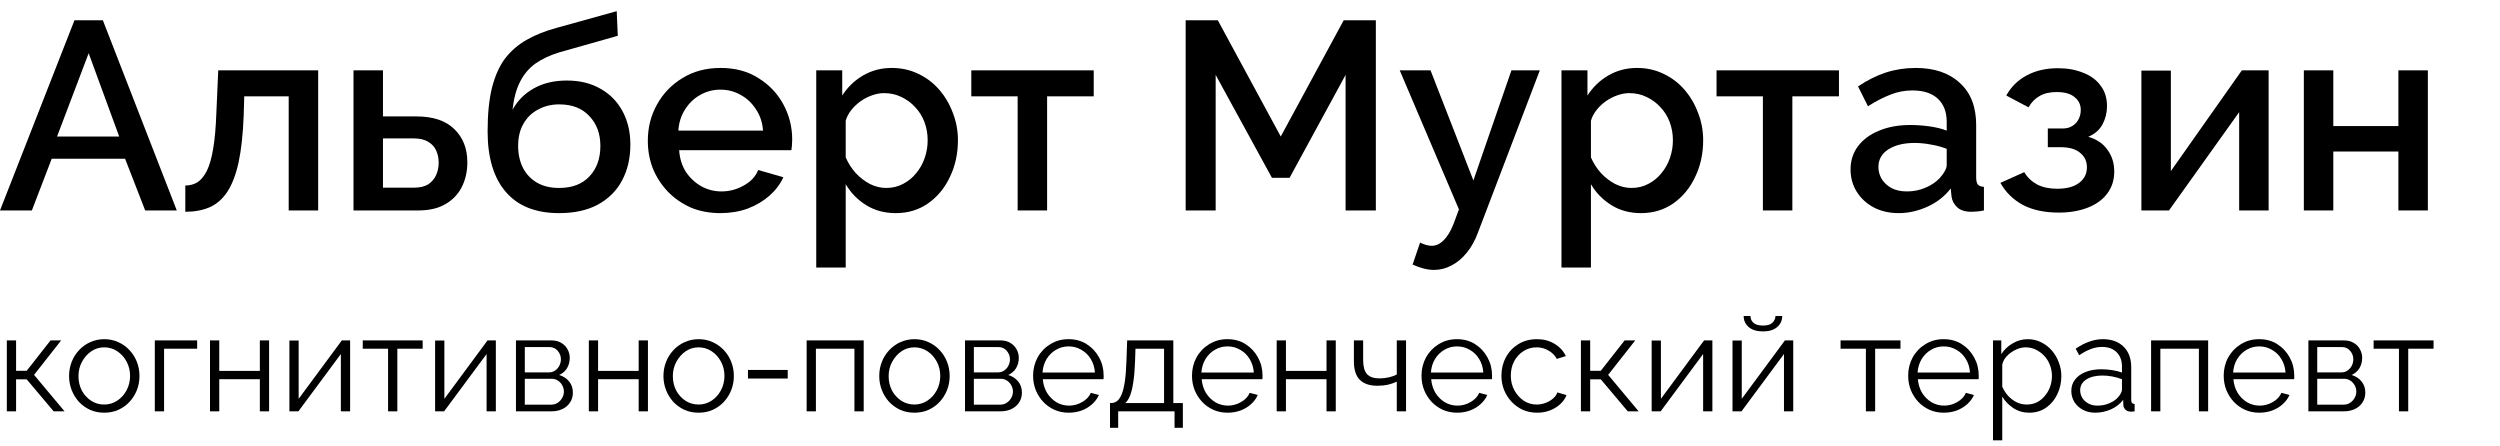 <?xml version="1.0" encoding="UTF-8"?> <svg xmlns="http://www.w3.org/2000/svg" width="224" height="40" viewBox="0 0 224 40" fill="none"><path d="M214.947 36.856V31.244H212.678V30.5H218.046V31.244H215.777V36.856H214.947Z" fill="black"></path><path d="M206.832 36.856V30.5H210.004C210.362 30.5 210.663 30.577 210.907 30.732C211.151 30.878 211.334 31.069 211.456 31.305C211.586 31.541 211.651 31.793 211.651 32.062C211.651 32.403 211.57 32.712 211.407 32.989C211.244 33.257 211.008 33.461 210.699 33.599C211.065 33.705 211.362 33.896 211.59 34.172C211.818 34.449 211.932 34.782 211.932 35.173C211.932 35.514 211.846 35.811 211.675 36.063C211.513 36.315 211.285 36.511 210.992 36.649C210.708 36.787 210.378 36.856 210.004 36.856H206.832ZM207.625 36.258H209.98C210.191 36.258 210.382 36.206 210.553 36.1C210.732 35.986 210.87 35.84 210.968 35.661C211.074 35.482 211.126 35.295 211.126 35.099C211.126 34.888 211.078 34.697 210.98 34.526C210.882 34.347 210.752 34.205 210.59 34.099C210.427 33.993 210.24 33.94 210.028 33.94H207.625V36.258ZM207.625 33.367H209.784C209.996 33.367 210.183 33.31 210.346 33.196C210.508 33.082 210.634 32.936 210.724 32.757C210.813 32.578 210.858 32.391 210.858 32.196C210.858 31.903 210.76 31.647 210.565 31.427C210.378 31.208 210.134 31.098 209.833 31.098H207.625V33.367Z" fill="black"></path><path d="M202.428 36.978C201.973 36.978 201.55 36.893 201.16 36.722C200.769 36.543 200.432 36.303 200.147 36.002C199.862 35.693 199.639 35.339 199.476 34.941C199.321 34.542 199.244 34.115 199.244 33.66C199.244 33.066 199.378 32.521 199.647 32.025C199.923 31.529 200.301 31.134 200.781 30.841C201.261 30.541 201.806 30.39 202.416 30.39C203.042 30.39 203.587 30.541 204.051 30.841C204.523 31.142 204.893 31.541 205.161 32.037C205.43 32.525 205.564 33.062 205.564 33.648C205.564 33.713 205.564 33.778 205.564 33.843C205.564 33.9 205.56 33.944 205.552 33.977H200.11C200.151 34.432 200.277 34.839 200.489 35.197C200.708 35.547 200.989 35.827 201.33 36.039C201.68 36.242 202.058 36.344 202.465 36.344C202.88 36.344 203.27 36.238 203.636 36.026C204.01 35.815 204.271 35.538 204.417 35.197L205.137 35.392C205.007 35.693 204.807 35.965 204.539 36.209C204.271 36.453 203.953 36.645 203.587 36.783C203.229 36.913 202.843 36.978 202.428 36.978ZM200.086 33.379H204.783C204.75 32.916 204.624 32.509 204.405 32.159C204.193 31.809 203.913 31.537 203.563 31.342C203.221 31.138 202.843 31.037 202.428 31.037C202.014 31.037 201.635 31.138 201.294 31.342C200.952 31.537 200.672 31.814 200.452 32.171C200.24 32.521 200.118 32.924 200.086 33.379Z" fill="black"></path><path d="M192.738 36.856V30.5H197.85V36.856H197.02V31.244H193.568V36.856H192.738Z" fill="black"></path><path d="M185.59 35.026C185.59 34.628 185.704 34.286 185.931 34.001C186.159 33.709 186.472 33.485 186.871 33.33C187.278 33.168 187.745 33.086 188.274 33.086C188.583 33.086 188.904 33.111 189.238 33.16C189.571 33.208 189.868 33.282 190.128 33.379V32.842C190.128 32.306 189.97 31.878 189.652 31.561C189.335 31.244 188.896 31.085 188.335 31.085C187.993 31.085 187.656 31.151 187.322 31.281C186.997 31.403 186.655 31.586 186.297 31.83L185.98 31.244C186.395 30.959 186.802 30.748 187.2 30.61C187.599 30.463 188.005 30.39 188.42 30.39C189.201 30.39 189.819 30.614 190.275 31.061C190.73 31.509 190.958 32.127 190.958 32.916V35.856C190.958 35.97 190.982 36.055 191.031 36.112C191.08 36.161 191.157 36.189 191.263 36.197V36.856C191.173 36.864 191.096 36.872 191.031 36.88C190.966 36.889 190.917 36.889 190.885 36.88C190.681 36.872 190.527 36.807 190.421 36.685C190.315 36.563 190.258 36.433 190.25 36.295L190.238 35.831C189.953 36.197 189.583 36.482 189.128 36.685C188.672 36.88 188.209 36.978 187.737 36.978C187.33 36.978 186.96 36.893 186.627 36.722C186.302 36.543 186.045 36.307 185.858 36.014C185.679 35.713 185.59 35.384 185.59 35.026ZM189.848 35.514C189.937 35.4 190.006 35.291 190.055 35.185C190.104 35.079 190.128 34.986 190.128 34.904V33.977C189.852 33.871 189.563 33.79 189.262 33.733C188.969 33.676 188.672 33.648 188.371 33.648C187.778 33.648 187.298 33.766 186.932 34.001C186.566 34.237 186.383 34.559 186.383 34.965C186.383 35.201 186.444 35.425 186.566 35.636C186.688 35.84 186.867 36.01 187.103 36.148C187.339 36.279 187.615 36.344 187.932 36.344C188.331 36.344 188.701 36.267 189.042 36.112C189.392 35.957 189.661 35.758 189.848 35.514Z" fill="black"></path><path d="M181.817 36.978C181.289 36.978 180.813 36.84 180.39 36.563C179.975 36.287 179.646 35.945 179.402 35.538V39.455H178.572V30.5H179.316V31.732C179.569 31.334 179.906 31.012 180.329 30.768C180.752 30.516 181.203 30.39 181.683 30.39C182.122 30.39 182.525 30.484 182.891 30.671C183.257 30.85 183.574 31.094 183.843 31.403C184.111 31.712 184.318 32.066 184.465 32.464C184.619 32.855 184.697 33.261 184.697 33.684C184.697 34.278 184.575 34.827 184.331 35.331C184.095 35.827 183.761 36.226 183.33 36.527C182.899 36.828 182.395 36.978 181.817 36.978ZM181.586 36.246C181.935 36.246 182.249 36.177 182.525 36.039C182.802 35.892 183.037 35.697 183.233 35.453C183.436 35.209 183.591 34.937 183.696 34.636C183.802 34.327 183.855 34.01 183.855 33.684C183.855 33.343 183.794 33.017 183.672 32.708C183.558 32.399 183.391 32.127 183.172 31.891C182.952 31.655 182.7 31.468 182.415 31.329C182.131 31.191 181.822 31.122 181.488 31.122C181.277 31.122 181.057 31.163 180.829 31.244C180.602 31.326 180.382 31.443 180.17 31.598C179.967 31.744 179.796 31.911 179.658 32.098C179.52 32.285 179.434 32.484 179.402 32.696V34.648C179.532 34.949 179.707 35.221 179.926 35.465C180.146 35.701 180.398 35.892 180.683 36.039C180.976 36.177 181.277 36.246 181.586 36.246Z" fill="black"></path><path d="M174.157 36.978C173.701 36.978 173.278 36.893 172.888 36.722C172.498 36.543 172.16 36.303 171.875 36.002C171.591 35.693 171.367 35.339 171.204 34.941C171.05 34.542 170.973 34.115 170.973 33.66C170.973 33.066 171.107 32.521 171.375 32.025C171.652 31.529 172.03 31.134 172.51 30.841C172.99 30.541 173.535 30.39 174.145 30.39C174.771 30.39 175.316 30.541 175.779 30.841C176.251 31.142 176.621 31.541 176.89 32.037C177.158 32.525 177.292 33.062 177.292 33.648C177.292 33.713 177.292 33.778 177.292 33.843C177.292 33.9 177.288 33.944 177.28 33.977H171.839C171.88 34.432 172.006 34.839 172.217 35.197C172.437 35.547 172.717 35.827 173.059 36.039C173.409 36.242 173.787 36.344 174.193 36.344C174.608 36.344 174.999 36.238 175.365 36.026C175.739 35.815 175.999 35.538 176.145 35.197L176.865 35.392C176.735 35.693 176.536 35.965 176.267 36.209C175.999 36.453 175.682 36.645 175.316 36.783C174.958 36.913 174.572 36.978 174.157 36.978ZM171.814 33.379H176.511C176.479 32.916 176.353 32.509 176.133 32.159C175.922 31.809 175.641 31.537 175.291 31.342C174.95 31.138 174.572 31.037 174.157 31.037C173.742 31.037 173.364 31.138 173.022 31.342C172.681 31.537 172.4 31.814 172.18 32.171C171.969 32.521 171.847 32.924 171.814 33.379Z" fill="black"></path><path d="M167.183 36.856V31.244H164.914V30.5H170.282V31.244H168.013V36.856H167.183Z" fill="black"></path><path d="M155.232 36.856V30.512H156.062V35.733L159.929 30.5H160.674V36.856H159.844V31.72L156.038 36.856H155.232ZM157.965 29.695C157.412 29.695 156.985 29.564 156.684 29.304C156.383 29.044 156.233 28.715 156.233 28.316H156.843C156.843 28.56 156.932 28.763 157.111 28.926C157.298 29.089 157.583 29.17 157.965 29.17C158.339 29.17 158.612 29.093 158.783 28.938C158.962 28.784 159.063 28.576 159.088 28.316H159.685C159.685 28.715 159.535 29.044 159.234 29.304C158.933 29.564 158.51 29.695 157.965 29.695Z" fill="black"></path><path d="M147.988 36.856V30.512H148.818V35.734L152.685 30.5H153.429V36.856H152.6V31.72L148.793 36.856H147.988Z" fill="black"></path><path d="M141.65 36.856V30.5H142.48V33.221H143.432L145.567 30.5H146.518L144.09 33.587L146.823 36.856H145.847L143.432 33.989H142.48V36.856H141.65Z" fill="black"></path><path d="M137.724 36.978C137.26 36.978 136.833 36.893 136.443 36.722C136.06 36.543 135.723 36.299 135.43 35.99C135.145 35.681 134.922 35.327 134.759 34.928C134.605 34.53 134.527 34.107 134.527 33.66C134.527 33.058 134.662 32.509 134.93 32.013C135.198 31.517 135.572 31.122 136.052 30.829C136.532 30.537 137.085 30.39 137.712 30.39C138.305 30.39 138.83 30.528 139.285 30.805C139.741 31.073 140.078 31.439 140.298 31.903L139.493 32.159C139.314 31.834 139.062 31.582 138.736 31.403C138.419 31.216 138.065 31.122 137.675 31.122C137.252 31.122 136.866 31.232 136.516 31.451C136.166 31.671 135.886 31.972 135.674 32.354C135.471 32.737 135.369 33.172 135.369 33.66C135.369 34.14 135.475 34.575 135.686 34.965C135.898 35.355 136.178 35.669 136.528 35.904C136.878 36.132 137.264 36.246 137.687 36.246C137.964 36.246 138.228 36.197 138.48 36.1C138.74 36.002 138.964 35.872 139.151 35.709C139.346 35.538 139.476 35.355 139.542 35.16L140.359 35.404C140.245 35.705 140.054 35.978 139.786 36.222C139.525 36.458 139.216 36.645 138.858 36.783C138.509 36.913 138.13 36.978 137.724 36.978Z" fill="black"></path><path d="M130.551 36.978C130.096 36.978 129.673 36.893 129.283 36.722C128.892 36.543 128.555 36.303 128.27 36.002C127.985 35.693 127.762 35.339 127.599 34.941C127.444 34.542 127.367 34.115 127.367 33.66C127.367 33.066 127.501 32.521 127.77 32.025C128.046 31.529 128.425 31.134 128.904 30.841C129.384 30.541 129.929 30.39 130.539 30.39C131.165 30.39 131.71 30.541 132.174 30.841C132.646 31.142 133.016 31.541 133.284 32.037C133.553 32.525 133.687 33.062 133.687 33.648C133.687 33.713 133.687 33.778 133.687 33.843C133.687 33.9 133.683 33.944 133.675 33.977H128.233C128.274 34.432 128.4 34.839 128.612 35.197C128.831 35.547 129.112 35.827 129.453 36.039C129.803 36.242 130.181 36.344 130.588 36.344C131.003 36.344 131.393 36.238 131.759 36.026C132.133 35.815 132.394 35.538 132.54 35.197L133.26 35.392C133.13 35.693 132.93 35.965 132.662 36.209C132.394 36.453 132.076 36.645 131.71 36.783C131.353 36.913 130.966 36.978 130.551 36.978ZM128.209 33.379H132.906C132.873 32.916 132.747 32.509 132.528 32.159C132.316 31.809 132.036 31.537 131.686 31.342C131.344 31.138 130.966 31.037 130.551 31.037C130.137 31.037 129.758 31.138 129.417 31.342C129.075 31.537 128.795 31.814 128.575 32.171C128.364 32.521 128.242 32.924 128.209 33.379Z" fill="black"></path><path d="M125.152 36.856V34.197C124.891 34.319 124.619 34.412 124.334 34.477C124.05 34.534 123.745 34.563 123.419 34.563C122.72 34.563 122.191 34.384 121.833 34.026C121.483 33.668 121.309 33.119 121.309 32.379V30.5H122.138V32.269C122.138 32.838 122.252 33.253 122.48 33.513C122.716 33.774 123.09 33.904 123.602 33.904C123.887 33.904 124.172 33.871 124.456 33.806C124.741 33.741 124.973 33.656 125.152 33.55V30.5H125.981V36.856H125.152Z" fill="black"></path><path d="M114.391 36.856V30.5H115.22V33.233H118.856V30.5H119.685V36.856H118.856V33.977H115.22V36.856H114.391Z" fill="black"></path><path d="M109.987 36.978C109.531 36.978 109.109 36.893 108.718 36.722C108.328 36.543 107.99 36.303 107.706 36.002C107.421 35.693 107.197 35.339 107.035 34.941C106.88 34.542 106.803 34.115 106.803 33.66C106.803 33.066 106.937 32.521 107.205 32.025C107.482 31.529 107.86 31.134 108.34 30.841C108.82 30.541 109.365 30.39 109.975 30.39C110.601 30.39 111.146 30.541 111.61 30.841C112.081 31.142 112.451 31.541 112.72 32.037C112.988 32.525 113.122 33.062 113.122 33.648C113.122 33.713 113.122 33.778 113.122 33.843C113.122 33.9 113.118 33.944 113.11 33.977H107.669C107.71 34.432 107.836 34.839 108.047 35.197C108.267 35.547 108.547 35.827 108.889 36.039C109.239 36.242 109.617 36.344 110.024 36.344C110.438 36.344 110.829 36.238 111.195 36.026C111.569 35.815 111.829 35.538 111.976 35.197L112.695 35.392C112.565 35.693 112.366 35.965 112.098 36.209C111.829 36.453 111.512 36.645 111.146 36.783C110.788 36.913 110.402 36.978 109.987 36.978ZM107.645 33.379H112.342C112.309 32.916 112.183 32.509 111.963 32.159C111.752 31.809 111.471 31.537 111.122 31.342C110.78 31.138 110.402 31.037 109.987 31.037C109.572 31.037 109.194 31.138 108.852 31.342C108.511 31.537 108.23 31.814 108.011 32.171C107.799 32.521 107.677 32.924 107.645 33.379Z" fill="black"></path><path d="M99.457 38.332V36.112H99.567C99.754 36.112 99.925 36.055 100.079 35.941C100.234 35.827 100.372 35.628 100.494 35.343C100.616 35.059 100.714 34.668 100.787 34.172C100.86 33.668 100.909 33.033 100.933 32.269L100.994 30.5H105.13V36.112H105.984V38.332H105.24V36.856H100.189V38.332H99.457ZM100.823 36.112H104.3V31.244H101.738L101.702 32.342C101.677 33.099 101.625 33.733 101.543 34.245C101.47 34.75 101.372 35.152 101.25 35.453C101.137 35.746 100.994 35.966 100.823 36.112Z" fill="black"></path><path d="M95.751 36.978C95.295 36.978 94.872 36.893 94.482 36.722C94.091 36.543 93.754 36.303 93.469 36.002C93.184 35.693 92.961 35.339 92.798 34.941C92.644 34.542 92.566 34.115 92.566 33.66C92.566 33.066 92.701 32.521 92.969 32.025C93.246 31.529 93.624 31.134 94.104 30.841C94.584 30.541 95.128 30.39 95.738 30.39C96.365 30.39 96.91 30.541 97.373 30.841C97.845 31.142 98.215 31.541 98.483 32.037C98.752 32.525 98.886 33.062 98.886 33.648C98.886 33.713 98.886 33.778 98.886 33.843C98.886 33.9 98.882 33.944 98.874 33.977H93.433C93.473 34.432 93.599 34.839 93.811 35.197C94.03 35.547 94.311 35.827 94.653 36.039C95.002 36.242 95.38 36.344 95.787 36.344C96.202 36.344 96.592 36.238 96.958 36.026C97.332 35.815 97.593 35.538 97.739 35.197L98.459 35.392C98.329 35.693 98.13 35.965 97.861 36.209C97.593 36.453 97.276 36.645 96.91 36.783C96.552 36.913 96.165 36.978 95.751 36.978ZM93.408 33.379H98.105C98.073 32.916 97.947 32.509 97.727 32.159C97.516 31.809 97.235 31.537 96.885 31.342C96.544 31.138 96.165 31.037 95.751 31.037C95.336 31.037 94.958 31.138 94.616 31.342C94.274 31.537 93.994 31.814 93.774 32.171C93.563 32.521 93.441 32.924 93.408 33.379Z" fill="black"></path><path d="M86.465 36.856V30.5H89.637C89.995 30.5 90.296 30.577 90.54 30.732C90.784 30.878 90.967 31.069 91.089 31.305C91.219 31.541 91.284 31.793 91.284 32.062C91.284 32.403 91.203 32.712 91.04 32.989C90.877 33.257 90.641 33.461 90.332 33.599C90.698 33.705 90.995 33.896 91.223 34.172C91.451 34.449 91.564 34.782 91.564 35.173C91.564 35.514 91.479 35.811 91.308 36.063C91.146 36.315 90.918 36.511 90.625 36.649C90.34 36.787 90.011 36.856 89.637 36.856H86.465ZM87.258 36.258H89.612C89.824 36.258 90.015 36.206 90.186 36.1C90.365 35.986 90.503 35.84 90.601 35.661C90.706 35.482 90.759 35.295 90.759 35.099C90.759 34.888 90.71 34.697 90.613 34.526C90.515 34.347 90.385 34.205 90.222 34.099C90.06 33.993 89.873 33.94 89.661 33.94H87.258V36.258ZM87.258 33.367H89.417C89.629 33.367 89.816 33.31 89.978 33.196C90.141 33.082 90.267 32.936 90.357 32.757C90.446 32.578 90.491 32.391 90.491 32.196C90.491 31.903 90.393 31.647 90.198 31.427C90.011 31.208 89.767 31.098 89.466 31.098H87.258V33.367Z" fill="black"></path><path d="M81.929 36.978C81.473 36.978 81.05 36.893 80.66 36.722C80.278 36.543 79.944 36.303 79.66 36.002C79.383 35.693 79.168 35.343 79.013 34.953C78.859 34.554 78.781 34.136 78.781 33.696C78.781 33.241 78.859 32.818 79.013 32.428C79.168 32.029 79.387 31.679 79.672 31.378C79.957 31.069 80.29 30.829 80.672 30.659C81.063 30.48 81.486 30.39 81.941 30.39C82.397 30.39 82.815 30.48 83.198 30.659C83.58 30.829 83.913 31.069 84.198 31.378C84.483 31.679 84.702 32.029 84.857 32.428C85.011 32.818 85.089 33.241 85.089 33.696C85.089 34.136 85.011 34.554 84.857 34.953C84.702 35.343 84.483 35.693 84.198 36.002C83.921 36.303 83.588 36.543 83.198 36.722C82.815 36.893 82.392 36.978 81.929 36.978ZM79.623 33.709C79.623 34.18 79.725 34.611 79.928 35.002C80.139 35.384 80.42 35.689 80.77 35.917C81.12 36.136 81.506 36.246 81.929 36.246C82.352 36.246 82.738 36.132 83.088 35.904C83.438 35.677 83.718 35.368 83.93 34.977C84.141 34.579 84.247 34.148 84.247 33.684C84.247 33.212 84.141 32.781 83.93 32.391C83.718 32.001 83.438 31.692 83.088 31.464C82.738 31.236 82.352 31.122 81.929 31.122C81.506 31.122 81.12 31.24 80.77 31.476C80.428 31.712 80.152 32.025 79.94 32.415C79.729 32.798 79.623 33.229 79.623 33.709Z" fill="black"></path><path d="M72.275 36.856V30.5H77.387V36.856H76.558V31.244H73.105V36.856H72.275Z" fill="black"></path><path d="M67.018 33.916V33.147H70.58V33.916H67.018Z" fill="black"></path><path d="M62.593 36.978C62.137 36.978 61.715 36.893 61.324 36.722C60.942 36.543 60.608 36.303 60.324 36.002C60.047 35.693 59.832 35.343 59.677 34.953C59.523 34.554 59.445 34.136 59.445 33.696C59.445 33.241 59.523 32.818 59.677 32.428C59.832 32.029 60.051 31.679 60.336 31.378C60.621 31.069 60.954 30.829 61.336 30.659C61.727 30.48 62.15 30.39 62.605 30.39C63.061 30.39 63.479 30.48 63.862 30.659C64.244 30.829 64.577 31.069 64.862 31.378C65.147 31.679 65.366 32.029 65.521 32.428C65.675 32.818 65.753 33.241 65.753 33.696C65.753 34.136 65.675 34.554 65.521 34.953C65.366 35.343 65.147 35.693 64.862 36.002C64.586 36.303 64.252 36.543 63.862 36.722C63.479 36.893 63.056 36.978 62.593 36.978ZM60.287 33.709C60.287 34.18 60.389 34.611 60.592 35.002C60.804 35.384 61.084 35.689 61.434 35.917C61.784 36.136 62.17 36.246 62.593 36.246C63.016 36.246 63.402 36.132 63.752 35.904C64.102 35.677 64.382 35.368 64.594 34.977C64.805 34.579 64.911 34.148 64.911 33.684C64.911 33.212 64.805 32.781 64.594 32.391C64.382 32.001 64.102 31.692 63.752 31.464C63.402 31.236 63.016 31.122 62.593 31.122C62.17 31.122 61.784 31.24 61.434 31.476C61.092 31.712 60.816 32.025 60.604 32.415C60.393 32.798 60.287 33.229 60.287 33.709Z" fill="black"></path><path d="M52.76 36.856V30.5H53.589V33.233H57.225V30.5H58.055V36.856H57.225V33.977H53.589V36.856H52.76Z" fill="black"></path><path d="M46.23 36.856V30.5H49.403C49.76 30.5 50.061 30.577 50.305 30.732C50.549 30.878 50.732 31.069 50.854 31.305C50.984 31.541 51.05 31.793 51.05 32.062C51.05 32.403 50.968 32.712 50.806 32.989C50.643 33.257 50.407 33.461 50.098 33.599C50.464 33.705 50.761 33.896 50.989 34.172C51.216 34.449 51.33 34.782 51.33 35.173C51.33 35.514 51.245 35.811 51.074 36.063C50.911 36.315 50.684 36.511 50.391 36.649C50.106 36.787 49.777 36.856 49.403 36.856H46.23ZM47.023 36.258H49.378C49.59 36.258 49.781 36.206 49.952 36.1C50.13 35.986 50.269 35.84 50.366 35.661C50.472 35.482 50.525 35.295 50.525 35.099C50.525 34.888 50.476 34.697 50.379 34.526C50.281 34.347 50.151 34.205 49.988 34.099C49.825 33.993 49.638 33.94 49.427 33.94H47.023V36.258ZM47.023 33.367H49.183C49.394 33.367 49.581 33.31 49.744 33.196C49.907 33.082 50.033 32.936 50.122 32.757C50.212 32.578 50.257 32.391 50.257 32.196C50.257 31.903 50.159 31.647 49.964 31.427C49.777 31.208 49.533 31.098 49.232 31.098H47.023V33.367Z" fill="black"></path><path d="M38.986 36.856V30.512H39.816V35.734L43.683 30.5H44.428V36.856H43.598V31.72L39.791 36.856H38.986Z" fill="black"></path><path d="M34.771 36.856V31.244H32.502V30.5H37.87V31.244H35.601V36.856H34.771Z" fill="black"></path><path d="M25.93 36.856V30.512H26.759V35.734L30.627 30.5H31.371V36.856H30.541V31.72L26.735 36.856H25.93Z" fill="black"></path><path d="M18.816 36.856V30.5H19.646V33.233H23.282V30.5H24.111V36.856H23.282V33.977H19.646V36.856H18.816Z" fill="black"></path><path d="M13.871 36.856V30.5H17.665V31.244H14.701V36.856H13.871Z" fill="black"></path><path d="M9.337 36.978C8.882 36.978 8.459 36.893 8.068 36.722C7.686 36.543 7.353 36.303 7.068 36.002C6.791 35.693 6.576 35.343 6.421 34.953C6.267 34.554 6.189 34.136 6.189 33.696C6.189 33.241 6.267 32.818 6.421 32.428C6.576 32.029 6.795 31.679 7.08 31.378C7.365 31.069 7.698 30.829 8.08 30.659C8.471 30.48 8.894 30.39 9.349 30.39C9.805 30.39 10.224 30.48 10.606 30.659C10.988 30.829 11.322 31.069 11.606 31.378C11.891 31.679 12.111 32.029 12.265 32.428C12.42 32.818 12.497 33.241 12.497 33.696C12.497 34.136 12.42 34.554 12.265 34.953C12.111 35.343 11.891 35.693 11.606 36.002C11.33 36.303 10.996 36.543 10.606 36.722C10.224 36.893 9.801 36.978 9.337 36.978ZM7.031 33.709C7.031 34.18 7.133 34.611 7.336 35.002C7.548 35.384 7.828 35.689 8.178 35.917C8.528 36.136 8.914 36.246 9.337 36.246C9.76 36.246 10.146 36.132 10.496 35.904C10.846 35.677 11.126 35.368 11.338 34.977C11.549 34.579 11.655 34.148 11.655 33.684C11.655 33.212 11.549 32.781 11.338 32.391C11.126 32.001 10.846 31.692 10.496 31.464C10.146 31.236 9.76 31.122 9.337 31.122C8.914 31.122 8.528 31.24 8.178 31.476C7.836 31.712 7.56 32.025 7.348 32.415C7.137 32.798 7.031 33.229 7.031 33.709Z" fill="black"></path><path d="M0.611 36.856V30.5H1.441V33.221H2.393L4.528 30.5H5.479L3.051 33.587L5.784 36.856H4.808L2.393 33.989H1.441V36.856H0.611Z" fill="black"></path><path d="M206.424 18.856V6.304H209.064V11.296H214.896V6.304H217.536V18.856H214.896V13.576H209.064V18.856H206.424Z" fill="black"></path><path d="M191.869 18.856V6.328H194.509V15.328L200.869 6.304H203.269V18.856H200.629V10.048L194.341 18.856H191.869Z" fill="black"></path><path d="M184.468 19.048C183.188 19.048 182.108 18.816 181.228 18.352C180.364 17.872 179.7 17.216 179.236 16.384L181.372 15.424C181.644 15.888 182.028 16.256 182.524 16.528C183.02 16.784 183.62 16.912 184.324 16.912C185.172 16.912 185.828 16.736 186.292 16.384C186.756 16.032 186.988 15.568 186.988 14.992C186.988 14.464 186.796 14.04 186.412 13.72C186.028 13.384 185.484 13.208 184.78 13.192H183.484V11.512H184.828C185.148 11.512 185.428 11.44 185.668 11.296C185.908 11.152 186.092 10.96 186.22 10.72C186.364 10.464 186.436 10.176 186.436 9.856C186.436 9.376 186.252 8.992 185.884 8.704C185.532 8.4 184.996 8.248 184.276 8.248C183.652 8.248 183.14 8.368 182.74 8.608C182.34 8.832 182.012 9.168 181.756 9.616L179.764 8.56C180.18 7.792 180.788 7.192 181.588 6.76C182.388 6.328 183.324 6.112 184.396 6.112C185.244 6.112 185.996 6.248 186.652 6.52C187.324 6.776 187.844 7.16 188.212 7.672C188.596 8.168 188.788 8.784 188.788 9.52C188.788 10.096 188.652 10.64 188.38 11.152C188.108 11.648 187.684 12.016 187.108 12.256C187.876 12.48 188.452 12.872 188.836 13.432C189.236 13.976 189.436 14.624 189.436 15.376C189.436 16.144 189.22 16.808 188.788 17.368C188.372 17.912 187.788 18.328 187.036 18.616C186.284 18.904 185.428 19.048 184.468 19.048Z" fill="black"></path><path d="M165.809 15.184C165.809 14.384 166.033 13.688 166.481 13.096C166.945 12.488 167.577 12.024 168.377 11.704C169.177 11.368 170.105 11.2 171.161 11.2C171.721 11.2 172.289 11.24 172.865 11.32C173.457 11.4 173.977 11.528 174.425 11.704V10.912C174.425 10.032 174.161 9.344 173.633 8.848C173.105 8.352 172.345 8.104 171.353 8.104C170.649 8.104 169.985 8.232 169.361 8.488C168.737 8.728 168.073 9.072 167.369 9.52L166.481 7.744C167.313 7.184 168.145 6.768 168.977 6.496C169.825 6.224 170.713 6.088 171.641 6.088C173.321 6.088 174.641 6.536 175.601 7.432C176.577 8.312 177.065 9.568 177.065 11.2V15.88C177.065 16.184 177.113 16.4 177.209 16.528C177.321 16.656 177.505 16.728 177.761 16.744V18.856C177.521 18.904 177.305 18.936 177.113 18.952C176.921 18.968 176.761 18.976 176.633 18.976C176.073 18.976 175.649 18.84 175.361 18.568C175.073 18.296 174.905 17.976 174.857 17.608L174.785 16.888C174.241 17.592 173.545 18.136 172.697 18.52C171.849 18.904 170.993 19.096 170.129 19.096C169.297 19.096 168.553 18.928 167.897 18.592C167.241 18.24 166.729 17.768 166.361 17.176C165.993 16.584 165.809 15.92 165.809 15.184ZM173.801 15.952C173.993 15.744 174.145 15.536 174.257 15.328C174.369 15.12 174.425 14.936 174.425 14.776V13.336C173.977 13.16 173.505 13.032 173.009 12.952C172.513 12.856 172.025 12.808 171.545 12.808C170.585 12.808 169.801 13 169.193 13.384C168.601 13.768 168.305 14.296 168.305 14.968C168.305 15.336 168.401 15.688 168.593 16.024C168.801 16.36 169.089 16.632 169.457 16.84C169.841 17.048 170.313 17.152 170.873 17.152C171.449 17.152 172.001 17.04 172.529 16.816C173.057 16.592 173.481 16.304 173.801 15.952Z" fill="black"></path><path d="M157.955 18.856V8.632H153.803V6.304H164.771V8.632H160.595V18.856H157.955Z" fill="black"></path><path d="M147.036 19.096C146.028 19.096 145.14 18.856 144.372 18.376C143.604 17.896 142.996 17.272 142.548 16.504V23.968H139.908V6.304H142.236V8.56C142.716 7.808 143.34 7.208 144.108 6.76C144.876 6.312 145.732 6.088 146.676 6.088C147.54 6.088 148.332 6.264 149.052 6.616C149.772 6.952 150.396 7.424 150.924 8.032C151.452 8.64 151.86 9.336 152.148 10.12C152.452 10.888 152.604 11.704 152.604 12.568C152.604 13.768 152.364 14.864 151.884 15.856C151.42 16.848 150.764 17.64 149.916 18.232C149.084 18.808 148.124 19.096 147.036 19.096ZM146.172 16.84C146.732 16.84 147.236 16.72 147.684 16.48C148.148 16.24 148.54 15.92 148.86 15.52C149.196 15.12 149.452 14.664 149.628 14.152C149.804 13.64 149.892 13.112 149.892 12.568C149.892 11.992 149.796 11.448 149.604 10.936C149.412 10.424 149.132 9.976 148.764 9.592C148.412 9.208 147.996 8.904 147.516 8.68C147.052 8.456 146.54 8.344 145.98 8.344C145.644 8.344 145.292 8.408 144.924 8.536C144.556 8.664 144.212 8.84 143.892 9.064C143.572 9.288 143.292 9.552 143.052 9.856C142.812 10.16 142.644 10.48 142.548 10.816V14.104C142.772 14.616 143.068 15.08 143.436 15.496C143.804 15.896 144.228 16.224 144.708 16.48C145.188 16.72 145.676 16.84 146.172 16.84Z" fill="black"></path><path d="M128.488 24.184C128.2 24.184 127.896 24.144 127.576 24.064C127.256 23.984 126.92 23.864 126.568 23.704L127.24 21.736C127.432 21.832 127.616 21.904 127.792 21.952C127.968 22 128.128 22.024 128.272 22.024C128.672 22.024 129.032 21.856 129.352 21.52C129.688 21.2 129.984 20.712 130.24 20.056L130.72 18.76L125.416 6.304H128.176L132.016 16.168L135.424 6.304H137.968L132.448 20.776C132.176 21.528 131.832 22.152 131.416 22.648C131.016 23.144 130.568 23.52 130.072 23.776C129.576 24.048 129.048 24.184 128.488 24.184Z" fill="black"></path><path d="M120.564 18.856V6.712L115.548 15.928H113.964L108.924 6.712V18.856H106.236V1.816H109.116L114.756 12.232L120.396 1.816H123.276V18.856H120.564Z" fill="black"></path><path d="M91.181 18.856V8.632H87.029V6.304H97.997V8.632H93.821V18.856H91.181Z" fill="black"></path><path d="M80.263 19.096C79.255 19.096 78.367 18.856 77.599 18.376C76.831 17.896 76.223 17.272 75.775 16.504V23.968H73.135V6.304H75.463V8.56C75.943 7.808 76.567 7.208 77.335 6.76C78.103 6.312 78.959 6.088 79.903 6.088C80.767 6.088 81.559 6.264 82.279 6.616C82.999 6.952 83.623 7.424 84.151 8.032C84.679 8.64 85.087 9.336 85.375 10.12C85.679 10.888 85.831 11.704 85.831 12.568C85.831 13.768 85.591 14.864 85.111 15.856C84.647 16.848 83.991 17.64 83.143 18.232C82.311 18.808 81.351 19.096 80.263 19.096ZM79.399 16.84C79.959 16.84 80.463 16.72 80.911 16.48C81.375 16.24 81.767 15.92 82.087 15.52C82.423 15.12 82.679 14.664 82.855 14.152C83.031 13.64 83.119 13.112 83.119 12.568C83.119 11.992 83.023 11.448 82.831 10.936C82.639 10.424 82.359 9.976 81.991 9.592C81.639 9.208 81.223 8.904 80.743 8.68C80.279 8.456 79.767 8.344 79.207 8.344C78.871 8.344 78.519 8.408 78.151 8.536C77.783 8.664 77.439 8.84 77.119 9.064C76.799 9.288 76.519 9.552 76.279 9.856C76.039 10.16 75.871 10.48 75.775 10.816V14.104C75.999 14.616 76.295 15.08 76.663 15.496C77.031 15.896 77.455 16.224 77.935 16.48C78.415 16.72 78.903 16.84 79.399 16.84Z" fill="black"></path><path d="M64.549 19.096C63.573 19.096 62.685 18.928 61.885 18.592C61.101 18.24 60.421 17.768 59.845 17.176C59.269 16.568 58.821 15.88 58.501 15.112C58.197 14.328 58.045 13.496 58.045 12.616C58.045 11.432 58.317 10.352 58.861 9.376C59.405 8.384 60.165 7.592 61.141 7C62.117 6.392 63.261 6.088 64.573 6.088C65.885 6.088 67.013 6.392 67.957 7C68.917 7.592 69.661 8.376 70.189 9.352C70.717 10.328 70.981 11.376 70.981 12.496C70.981 12.688 70.973 12.872 70.957 13.048C70.941 13.208 70.925 13.344 70.909 13.456H60.853C60.901 14.192 61.101 14.84 61.453 15.4C61.821 15.944 62.285 16.376 62.845 16.696C63.405 17 64.005 17.152 64.645 17.152C65.349 17.152 66.013 16.976 66.637 16.624C67.277 16.272 67.709 15.808 67.933 15.232L70.189 15.88C69.917 16.488 69.501 17.04 68.941 17.536C68.397 18.016 67.749 18.4 66.997 18.688C66.245 18.96 65.429 19.096 64.549 19.096ZM60.781 11.704H68.365C68.317 10.984 68.109 10.352 67.741 9.808C67.389 9.248 66.933 8.816 66.373 8.512C65.829 8.192 65.221 8.032 64.549 8.032C63.893 8.032 63.285 8.192 62.725 8.512C62.181 8.816 61.733 9.248 61.381 9.808C61.029 10.352 60.829 10.984 60.781 11.704Z" fill="black"></path><path d="M50.097 19.096C48.002 19.096 46.41 18.464 45.322 17.2C44.233 15.936 43.69 14.128 43.69 11.776C43.69 10.24 43.818 8.944 44.074 7.888C44.346 6.816 44.737 5.936 45.249 5.248C45.778 4.56 46.425 4 47.194 3.568C47.977 3.12 48.882 2.76 49.906 2.488L55.258 1L55.353 3.208L50.097 4.696C49.266 4.952 48.553 5.288 47.962 5.704C47.386 6.12 46.929 6.664 46.593 7.336C46.258 7.992 46.033 8.824 45.922 9.832C46.37 9.016 47.01 8.376 47.842 7.912C48.673 7.448 49.657 7.216 50.794 7.216C51.962 7.216 52.969 7.464 53.818 7.96C54.666 8.44 55.322 9.112 55.785 9.976C56.249 10.84 56.481 11.832 56.481 12.952C56.481 14.168 56.233 15.24 55.737 16.168C55.258 17.08 54.538 17.8 53.578 18.328C52.633 18.84 51.474 19.096 50.097 19.096ZM50.097 16.84C51.266 16.84 52.169 16.496 52.809 15.808C53.465 15.12 53.794 14.208 53.794 13.072C53.794 11.984 53.465 11.096 52.809 10.408C52.169 9.704 51.266 9.352 50.097 9.352C49.41 9.352 48.785 9.504 48.225 9.808C47.666 10.096 47.225 10.52 46.906 11.08C46.586 11.624 46.425 12.288 46.425 13.072C46.425 13.808 46.569 14.464 46.858 15.04C47.145 15.6 47.562 16.04 48.105 16.36C48.65 16.68 49.313 16.84 50.097 16.84Z" fill="black"></path><path d="M31.674 18.856V6.304H34.314V10.432H37.314C38.802 10.432 39.93 10.808 40.698 11.56C41.482 12.312 41.874 13.304 41.874 14.536C41.874 15.368 41.706 16.112 41.37 16.768C41.034 17.424 40.538 17.936 39.882 18.304C39.242 18.672 38.442 18.856 37.482 18.856H31.674ZM34.314 16.816H37.074C37.602 16.816 38.026 16.72 38.346 16.528C38.666 16.32 38.906 16.048 39.066 15.712C39.226 15.36 39.306 14.984 39.306 14.584C39.306 14.184 39.234 13.824 39.09 13.504C38.946 13.168 38.706 12.904 38.37 12.712C38.05 12.504 37.61 12.4 37.05 12.4H34.314V16.816Z" fill="black"></path><path d="M16.604 18.976V16.624C17.003 16.624 17.363 16.528 17.683 16.336C18.003 16.128 18.284 15.792 18.523 15.328C18.764 14.848 18.956 14.184 19.099 13.336C19.244 12.488 19.34 11.408 19.387 10.096L19.555 6.304H28.508V18.856H25.867V8.632H21.884L21.835 10.336C21.771 12.016 21.619 13.416 21.38 14.536C21.14 15.64 20.803 16.52 20.372 17.176C19.956 17.816 19.427 18.28 18.788 18.568C18.163 18.84 17.436 18.976 16.604 18.976Z" fill="black"></path><path d="M6.672 1.816H9.216L15.84 18.856H13.008L11.208 14.224H4.632L2.856 18.856H0L6.672 1.816ZM10.68 12.232L7.944 4.768L5.112 12.232H10.68Z" fill="black"></path></svg> 